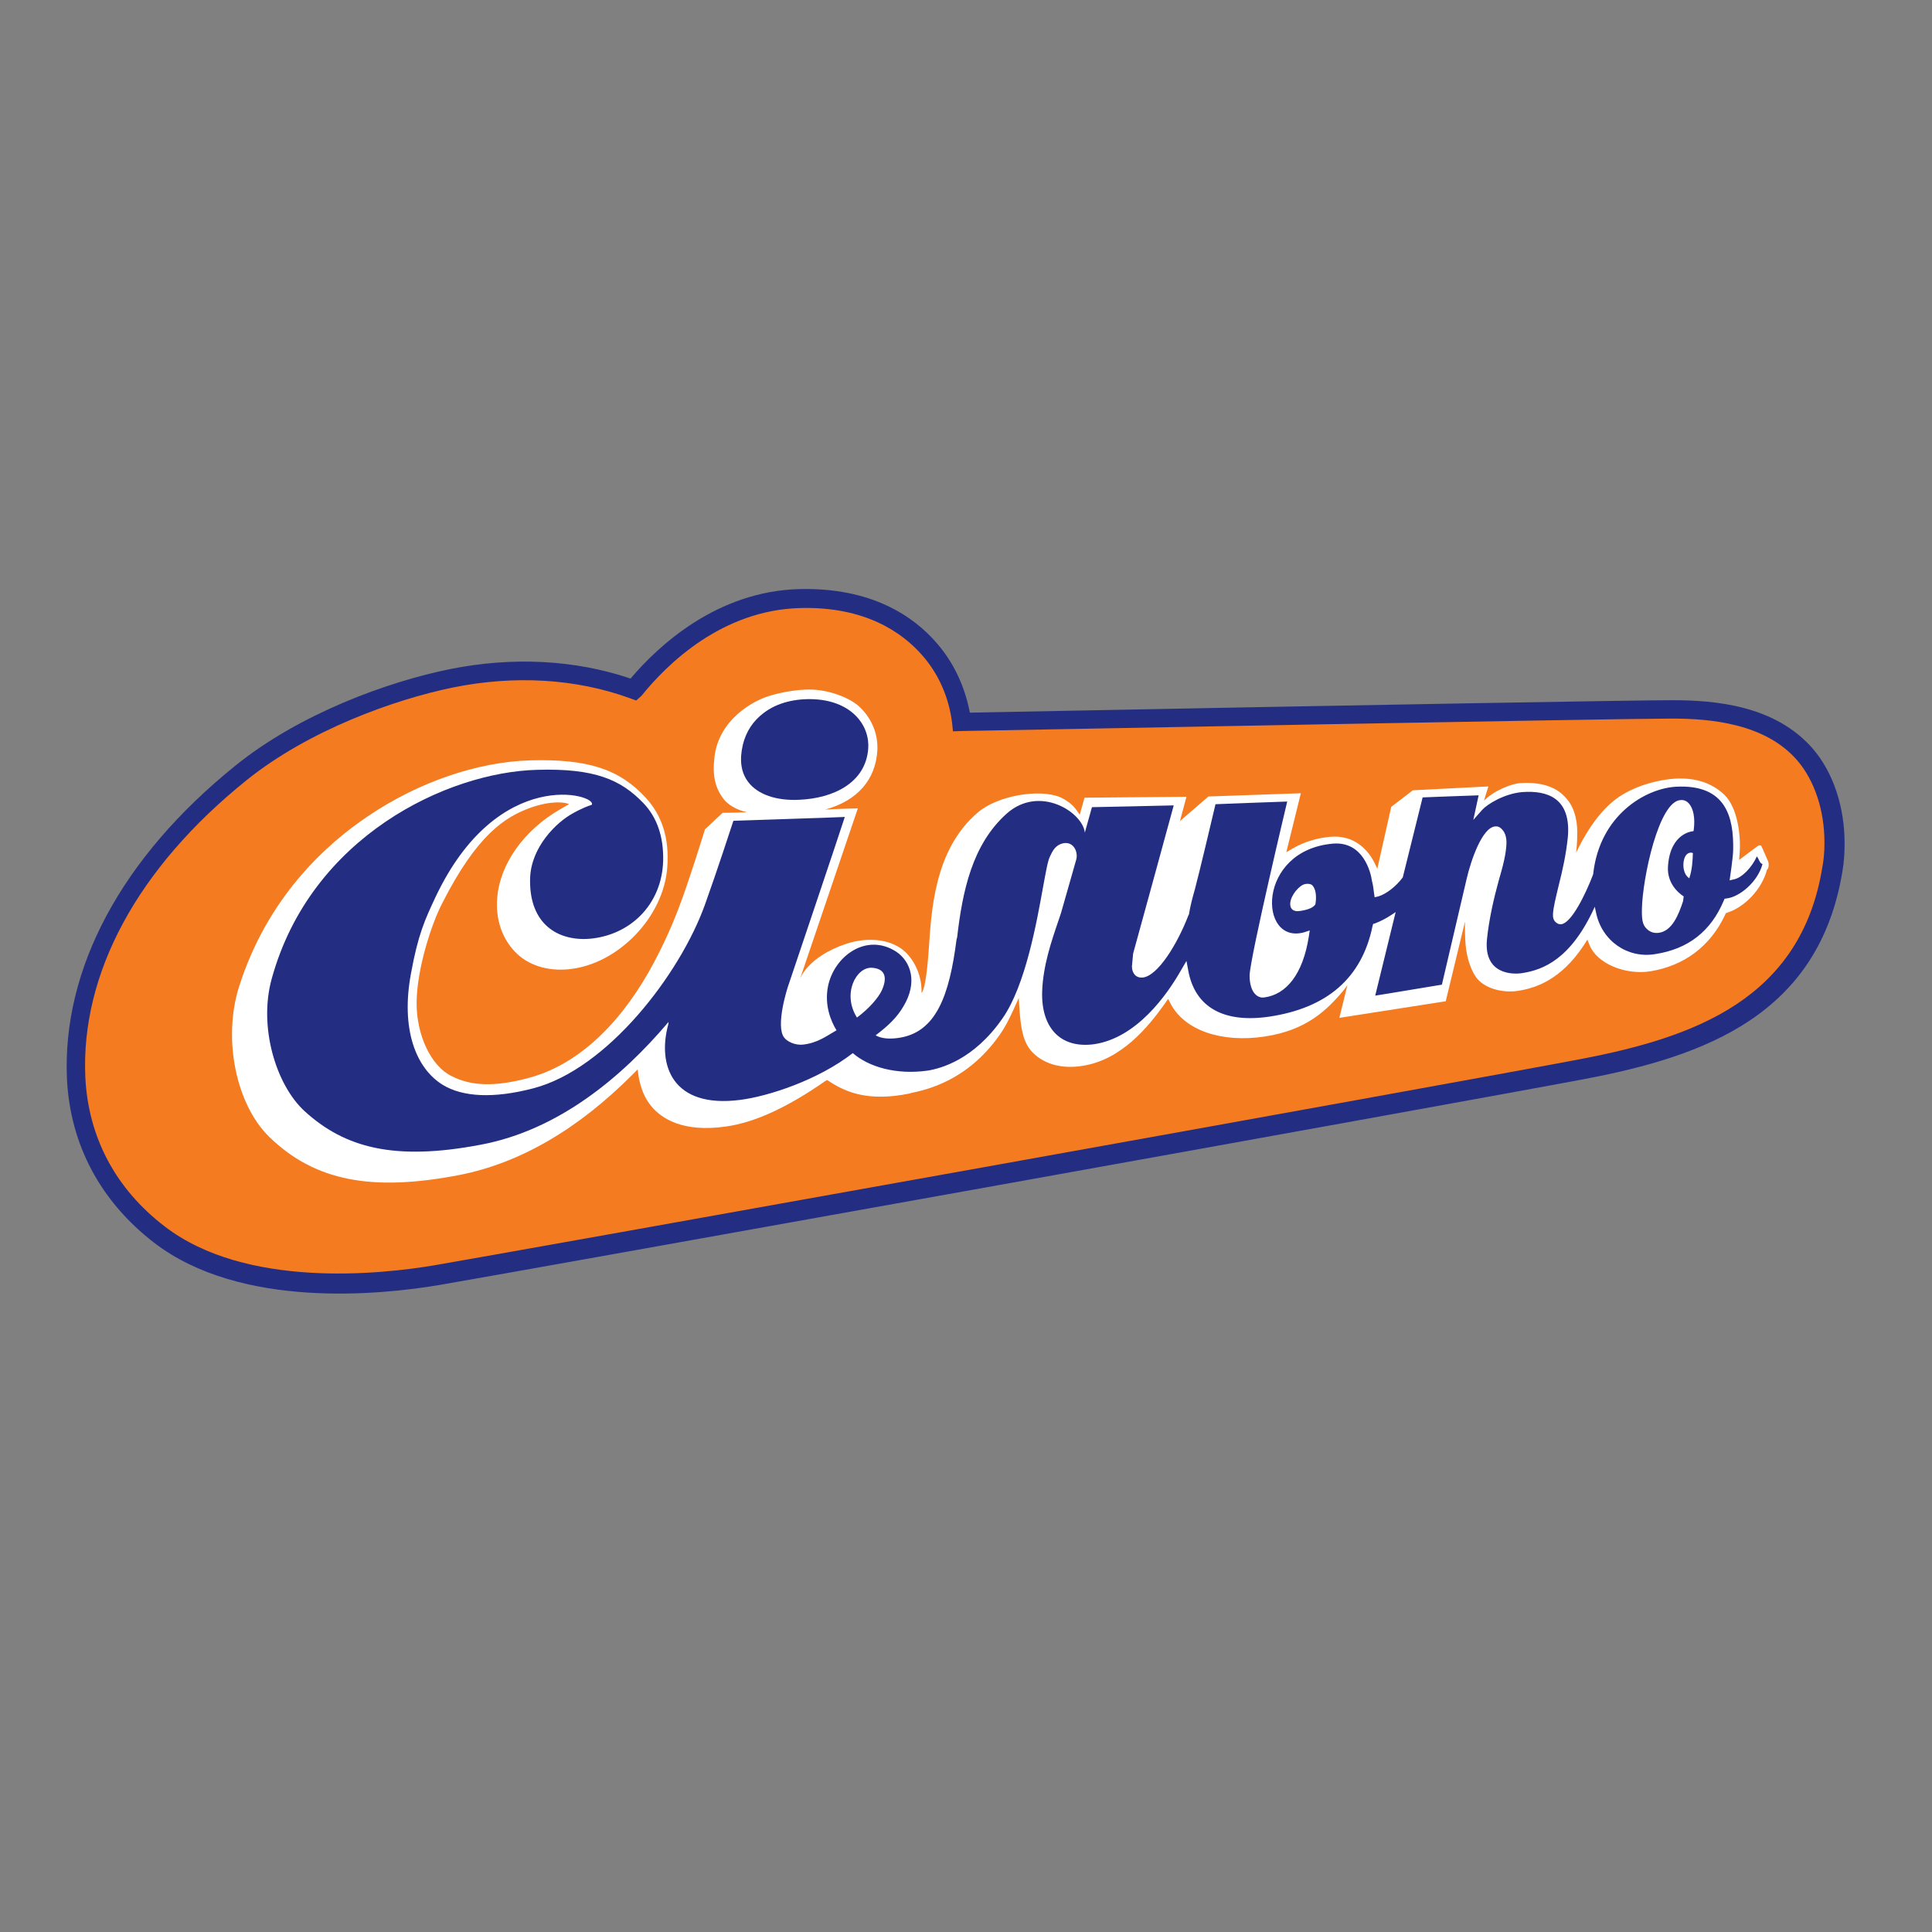 <?xml version="1.0" encoding="UTF-8"?> <!-- Generator: Adobe Illustrator 19.2.1, SVG Export Plug-In . SVG Version: 6.00 Build 0) --> <svg xmlns="http://www.w3.org/2000/svg" xmlns:xlink="http://www.w3.org/1999/xlink" id="layer" x="0px" y="0px" viewBox="0 0 652 652" style="enable-background:new 0 0 652 652;" xml:space="preserve"><rect x="0" y="0" width="652" height="652" fill="#808080" stroke="none"/> <style type="text/css"> .st0{fill:#F47B20;} .st1{fill:#232E83;} .st2{fill:#FFFFFF;} </style> <g> <path class="st0" d="M270,203.7c-27,0.7-45.9,19.2-54.8,30.1c0,0-0.4,0.5-0.7,0.9c-0.6-0.2-1.1-0.4-1.1-0.4 c-18.5-6.7-39.4-7.9-60.5-3.7c-20.2,4.2-49.4,14.6-70.4,31.7c-37.1,30-56.7,66-55,101.6c1,20.6,10.4,38.4,27.4,51.5 c27.8,21.5,73.8,16.6,92.3,13.5c20.7-3.5,344.5-61.5,386.9-69.6c38.7-7.4,75.5-20.5,82.9-66.2c0.4-2.7,0.7-5.5,0.7-8.2v-0.4 c0-11.2-3.5-21.6-9.6-28.7c-11.3-13.1-30.4-14.7-43.8-14.7c-18.4-0.1-217.1,3.8-239.7,4.2c0,0-0.7,0-1.5,0 c-0.1-0.7-0.2-1.5-0.2-1.5c-1.2-9.1-4.9-17.3-10.6-23.8C305.6,212.2,292.7,203.1,270,203.7z"></path> <path class="st1" d="M269.8,198.8c-27.9,0.7-47.7,19.2-57,30.2c-18.9-6.4-39.9-7.4-60.9-3.2c-20.8,4.2-50.8,15-72.6,32.7 C41,289.4,20.9,327,22.6,364.2c1.1,22,11.2,41.1,29.3,55.1c29.4,22.7,77,17.6,96.1,14.4c20.2-3.4,343.7-61.4,387-69.6 c40.4-7.7,78.9-21.6,86.8-70.2c0.5-3,0.7-6,0.7-8.9c0.1-12.5-3.8-24.3-10.7-32.3c-12.7-14.7-33.1-16.4-47.4-16.4 c-11.4,0-93.4,1.4-237.1,4.2c-1.7-9-5.6-17.1-11.2-23.5C308.5,208.2,294.4,198.2,269.8,198.8z M316.1,216.8L316.1,216.8 L316.1,216.8z M216.5,234.8c8.7-10.8,27.2-28.9,53.5-29.6c22-0.6,34.5,8.3,41.1,15.8c5.6,6.3,9.1,14.2,10.2,22.9l0.3,2.9l2.9-0.1 c22.6-0.4,221.1-4.2,239.7-4.2c13,0,31.6,1.6,42.4,14.2c5.8,6.8,9.1,16.8,9.1,27.6v0.4c0,2.7-0.2,5.3-0.7,7.9 c-7.2,44.7-43.4,57.5-81.5,64.8c-42.4,8.1-366.3,66.1-386.9,69.6c-18.3,3.1-63.7,7.9-91-13.1c-16.6-12.7-25.8-30.1-26.8-50.3 c-1.6-35.1,17.6-70.7,54.4-100.3c20.9-16.8,49.7-27.2,69.7-31.3c20.8-4.2,41.4-3,59.6,3.6l2.2,0.8L216.5,234.8z"></path> <path class="st2" d="M596.7,290.7l-1.7-3.9l-0.6-1.3c-0.1-0.1-0.2-0.2-0.3-0.2s-0.5-0.1-0.9,0.2l-6.3,4.7l0.2-2.6 c0.4-5.3-0.6-14.9-5.1-19.3c-4.2-4.1-10-6-17.1-5.5c-7.4,0.6-15.3,3.3-20.5,7.6c-7.7,6.3-12.5,17.4-12.5,17.4s0.4-3.5,0.4-6.7 c0-5.2-1.4-9.4-4.2-12.2c-3.3-3.6-8.6-5.1-15.3-4.6c-2.4,0.2-8.3,2.2-12,5.9c0.3-1.1,1.5-4.8,1.5-4.8l-25.5,1.3l-7.3,5.6l-4.7,20.9 c0,0-0.3-0.8-0.5-1.1c-2.5-5.6-7.5-10.4-15.4-9.7c-4.5,0.4-8.7,1.7-12.4,3.8l-2.4,1.4l4.9-19.9l-31.2,1.1l-9.6,8.3l2.2-8.2 l-34.4,0.3l-1.6,5.7l-0.1-0.1l-1.3-1.8c-1.3-1.8-3.7-3.3-5.3-4c-7.3-2.9-21.1-0.4-27.6,5.1c-15.1,12.7-15.8,34.1-16.7,46.8 c-0.7,9.6-1.6,13.4-2.4,14.2c0.2-6.9-3.4-12.7-7.2-15.2c-5-3.3-12.1-3.4-18.2-1.4c-13.1,4.4-15.6,11.8-15.6,11.8l19.5-57.5 c0,0-7.8,0.2-11,0.4c10.7-2.9,17.1-10,17.6-20.2v-0.5c0-0.2,0-0.3,0-0.4c0-5.1-2.3-10.2-6.3-13.8c-3-2.7-9.9-5.6-16.7-5.6 c-3.7,0-8.5,0.7-13,2c-6,1.7-17.6,8.2-19,20.9c-0.7,6.2,0.2,10.4,3.3,14.3c1.3,1.6,4.2,3.5,7.7,4.2c-4.4,0.2-7.9,0.2-8.2,0.2 c-0.6,0.5-5.6,5.2-6,5.6c-0.7,2.3-5.5,17.8-8.8,26.4c-2.9,7.7-6.4,15-10.1,21.6c-11,19.3-25.1,31.8-40.7,35.9 c-11.2,3-19.3,2.8-26-0.7c-6.9-3.4-11.8-13.9-11.7-24.8c0.1-11.5,5.1-26.7,8.6-33.4c11.8-23.3,21.3-29.2,29.8-32.3 c7-2.5,11.9-1.9,13-1.2c-1.7,1-3.1,1.8-3.1,1.8c-12.1,7-20.2,18.4-21.1,29.8c-0.6,7.2,1.6,13.6,6,18.2c4.3,4.5,10.8,6.6,18.1,5.9 c16.7-1.6,32.2-17.7,33.3-34.6c0.7-9.6-1.8-17.3-7.2-23.2c-9-9.8-19.6-13.2-39-12.7c-17.8,0.5-37.8,7.3-54.9,18.9 c-14.6,9.8-34,27.8-43.4,57.4c-5.6,17.6-1.1,39.9,10.3,50.9c15.2,14.7,34.4,18.5,64.2,12.7c20.2-4,39.8-15.3,58.4-34l1.6-1.6 l0.3,2.3c0.7,4,2,7.3,4.2,10c3.5,4.3,10.7,9,25.1,7c9.6-1.3,20.7-6.3,33.6-15.3l0.7-0.4l0.7,0.4c5.6,3.7,13.3,7,27.3,4.1l0.2-0.1 c5.2-1.1,19.1-4,30.1-19.7c1.5-2.1,2.9-4.7,4.5-8.2l1.9-4.2l0.3,4.6c0.5,6.4,1.4,10.9,4.6,14c3.9,3.8,9.8,5.4,16.6,4.3 c13.1-2,22.1-13,27.8-21l1.1-1.6l0.9,1.7c4.7,8.9,17.1,13.2,31.7,11c13.9-2.1,20.8-8.6,26.8-15.8l1.1-1.5l-2.7,11l35.9-5.6 l6.5-26.9c0,0-0.2,7.3,0.7,11.2c0.8,3.9,2.4,7.2,4,8.7c3.5,3.4,9.4,4.1,13.1,3.5c5.8-0.9,14.4-3.5,22.3-15.4l1.2-1.9l0.8,2 c2.5,6,11.8,10,20.4,8.7c11.6-1.9,20.3-8.5,25.3-19.1l0.2-0.5l0.5-0.2c6-1.9,11.8-8.1,13.4-14.5 C596.8,293.4,597.1,291.7,596.7,290.7z M398,277.8c0.1-0.2,0.2-0.5,0.2-0.7C398.3,277.1,398.2,277.4,398,277.8L398,277.8z"></path> <g> <path class="st1" d="M269.8,269.9c11.3-0.5,22.3-5.6,23.2-17.2c0.6-7.8-5.4-15.9-17.8-16.7c-6.9-0.4-13.1,1.2-17.6,4.7 c-3.4,2.6-5.8,6.1-6.9,10.6c-1.2,5.1-0.7,9.3,1.8,12.6C255.7,268.1,261.9,270.3,269.8,269.9z"></path> <path class="st1" d="M592.9,289c-1.6,3.6-5,7.3-7.9,7.8l-1.3,0.3c0,0,1.2-7.9,1.2-10.3c0.2-10.9-2.3-22.2-19.3-21.3 c-10.4,0.6-25.6,9.6-27.9,29.1v0.1v0.1c0,0.1-0.1,0.2-0.1,0.4c-2.6,6.8-7.3,16.3-10.7,16.7c-0.7,0.1-1.4-0.2-1.9-0.7 c-0.7-0.6-1-1.6-0.9-2.8c0.1-2.1,0.9-5.3,1.9-9.5c1.4-5.5,2.5-10.6,3.1-16.3c1.2-13.3-6.9-15.9-15.3-15.3c-6.2,0.5-12,4.2-13.6,6 l-3,3.4c0,0,1.4-6.5,1.8-8.3c-2.4,0.1-17.4,0.6-18.9,0.7l-6.7,27c-2.3,3.1-5.6,5.6-8.2,6.4l-1.3,0.3l-0.2-1.4 c-0.2-1.4-0.3-2.7-0.7-4.1c-0.4-3-3-13.4-13.1-12.6c-26,2.2-25.3,34.4-9.7,29.9l1.8-0.6l-0.3,2c-2,12.8-7.6,19.6-15,20.6 c-1.1,0.2-2.2-0.2-3-1c-1.3-1.2-2-3.6-2-6.4c0.2-6.3,12.7-58.7,12.7-58.7s-22.5,0.8-24.2,0.9c-1.1,4.8-6.1,25.6-6.2,25.7l-0.7,2.8 c-1,3.5-1.6,5.9-2,8.3v0.1v0.1c-0.1,0.2-0.1,0.3-0.2,0.4c-3.8,9.9-10.4,20.6-15.5,21.1c-1,0.1-1.9-0.2-2.5-0.8 c-0.7-0.7-1.1-1.7-1.1-2.9v-0.1l0.4-4.3c0,0,12.9-46.9,13.7-50c-2.9,0.1-27.6,0.6-27.6,0.6l-2.4,8.6c-0.7-6.9-15.3-16.3-26.4-6.4 c-11.7,10.5-14.9,26.3-16.7,41.8c0,0-0.2,0.6-0.2,0.7c-2.4,18.7-6.8,31.5-19.8,33.2c-2.9,0.4-5.6,0.2-7.5-0.9 c4.5-3.4,7.3-6.2,9.4-9.8c4.8-8,2.6-15-2.4-18.4c-10.1-6.6-21.1,1.5-23.1,11.8c-1.2,6.3,1,11.6,2.9,14.7c-3.5,2-6.3,4.2-11.1,4.8 c-2.9,0.4-5.7-1.1-6.6-2.4c-2.9-3.9,1-16.4,1.6-18c0,0,17.9-53.1,18.9-56.4c-3.1,0.2-36,1.2-37.6,1.3c-1.1,3.3-5.3,16.3-9.6,28.3 c-8.4,23.4-32.9,55.5-58,62c-13.4,3.5-23.8,2.9-30.5-1.2c-9.1-5.6-14.2-18.9-10.7-37.6c2.4-13.2,4.7-18.1,8.2-25.6 c21.1-44.8,54.9-34.7,52.8-31.3c-3.4,1.1-6.4,2.9-6.4,2.9c-5.4,2.9-14.1,11.3-14.4,21.9c-0.2,6.8,1.6,12.2,5.3,15.8 c3.6,3.5,8.9,5.1,14.9,4.6c13.4-1.2,24.2-11.3,24.7-26.2c0.2-8.1-2-14.7-6.7-19.6c-7.5-7.8-16.3-11.8-35.9-11.2 c-30.2,0.8-76.3,22.5-89.5,70.5c-4.5,16.2,1.4,35.8,11.1,44.7c13.5,12.3,30.2,16.9,59.5,11.3c26.1-4.9,47.5-22.7,63.3-41.4 c0,0.3,0,0.6-0.1,0.9c-3.7,13.7,1.4,28.3,24.2,25.4c9.6-1.2,26.4-6.7,38.1-15.8c5.4,4.7,14.7,7.4,25.3,5.9 c4.3-0.7,15.5-3.6,25.2-17.6c7.8-11.1,11.6-32.7,13.7-44.3c1-5.4,1.6-9,2.4-10.5c0.7-1.4,1.4-3.1,3.4-4c4.1-1.7,6.2,2.3,5.4,5.2 c-0.8,2.9-5.1,17.9-5.1,17.9l-0.8,2.4c-2.5,7.3-5.3,15.5-5.6,24.2c-0.2,6.4,1.5,11.4,4.8,14.5c3.1,2.9,7.5,4,12.7,3.3 c14.4-2.1,24.7-16.7,29.5-25.2l0.7-1.2l1-1.7l0.6,3.2c2.3,12.7,12.3,17.8,27.3,15.6c19.5-2.9,31.3-13,34.9-30.6l0.2-0.7l0.7-0.2 c1.8-0.7,3.6-1.6,5.4-2.8l1.5-1l-6.9,28.2c2.8-0.4,21.1-3.5,22.5-3.7c0.4-1.7,8.4-35.9,8.4-35.9c1.4-6,5.2-17.2,9.6-17.5 c0.8-0.1,1.6,0.2,2.3,1c1,1,1.5,2.6,1.5,4.5c-0.1,3.8-1.2,7.9-2.6,12.7c-1.6,5.8-3.3,13-4,20c-1.1,11.9,8.9,11.8,11.9,11.3 c7.1-1.1,16.5-4.7,24.5-22.4l0.4,1.9c2,9.8,10.8,15.6,19.9,14.1c11.3-1.7,18.9-7.8,23.2-18l0.3-0.7l0.7-0.1 c4.4-0.5,10.5-5.6,12.1-11.6C593.8,291.3,593.7,290.1,592.9,289z M294.2,326.6c4,0.2,5.6,2.7,3.4,7.6c-1.1,2.4-4.2,6.1-8.4,9.2 C284.1,335.3,289,326.3,294.2,326.6z M443.9,305.2c-0.7,1.1-2.4,1.8-5,2.2c-2.7,0.5-3.3-1-3.4-1.6c-0.6-2.4,2-6.1,4.2-7.2 c1.3-0.6,2.8-0.3,3.2,0.2C444.8,300.9,443.9,305.2,443.9,305.2z M568,304.1c-1.6,4.9-3.8,10.1-8.2,10.7c-1.5,0.2-2.7-0.2-3.7-1 c-1.5-1.3-2.1-2.5-2-7c0.2-10.4,5.7-36.5,13.1-36.8c1-0.1,2,0.3,2.7,1.1c1.6,1.7,2.2,5,1.7,8.9l-0.1,0.5c0,0-7.8,0.3-8.6,11.8 c-0.5,6.9,5.3,10.2,5.3,10.2L568,304.1z M570.1,296.4c-2.5-1.6-2.4-6.1-1.1-7.8c0.7-0.9,1.7-1,2.3-0.7 C571.2,290.7,571.1,293.2,570.1,296.4z"></path> </g> </g> </svg> 